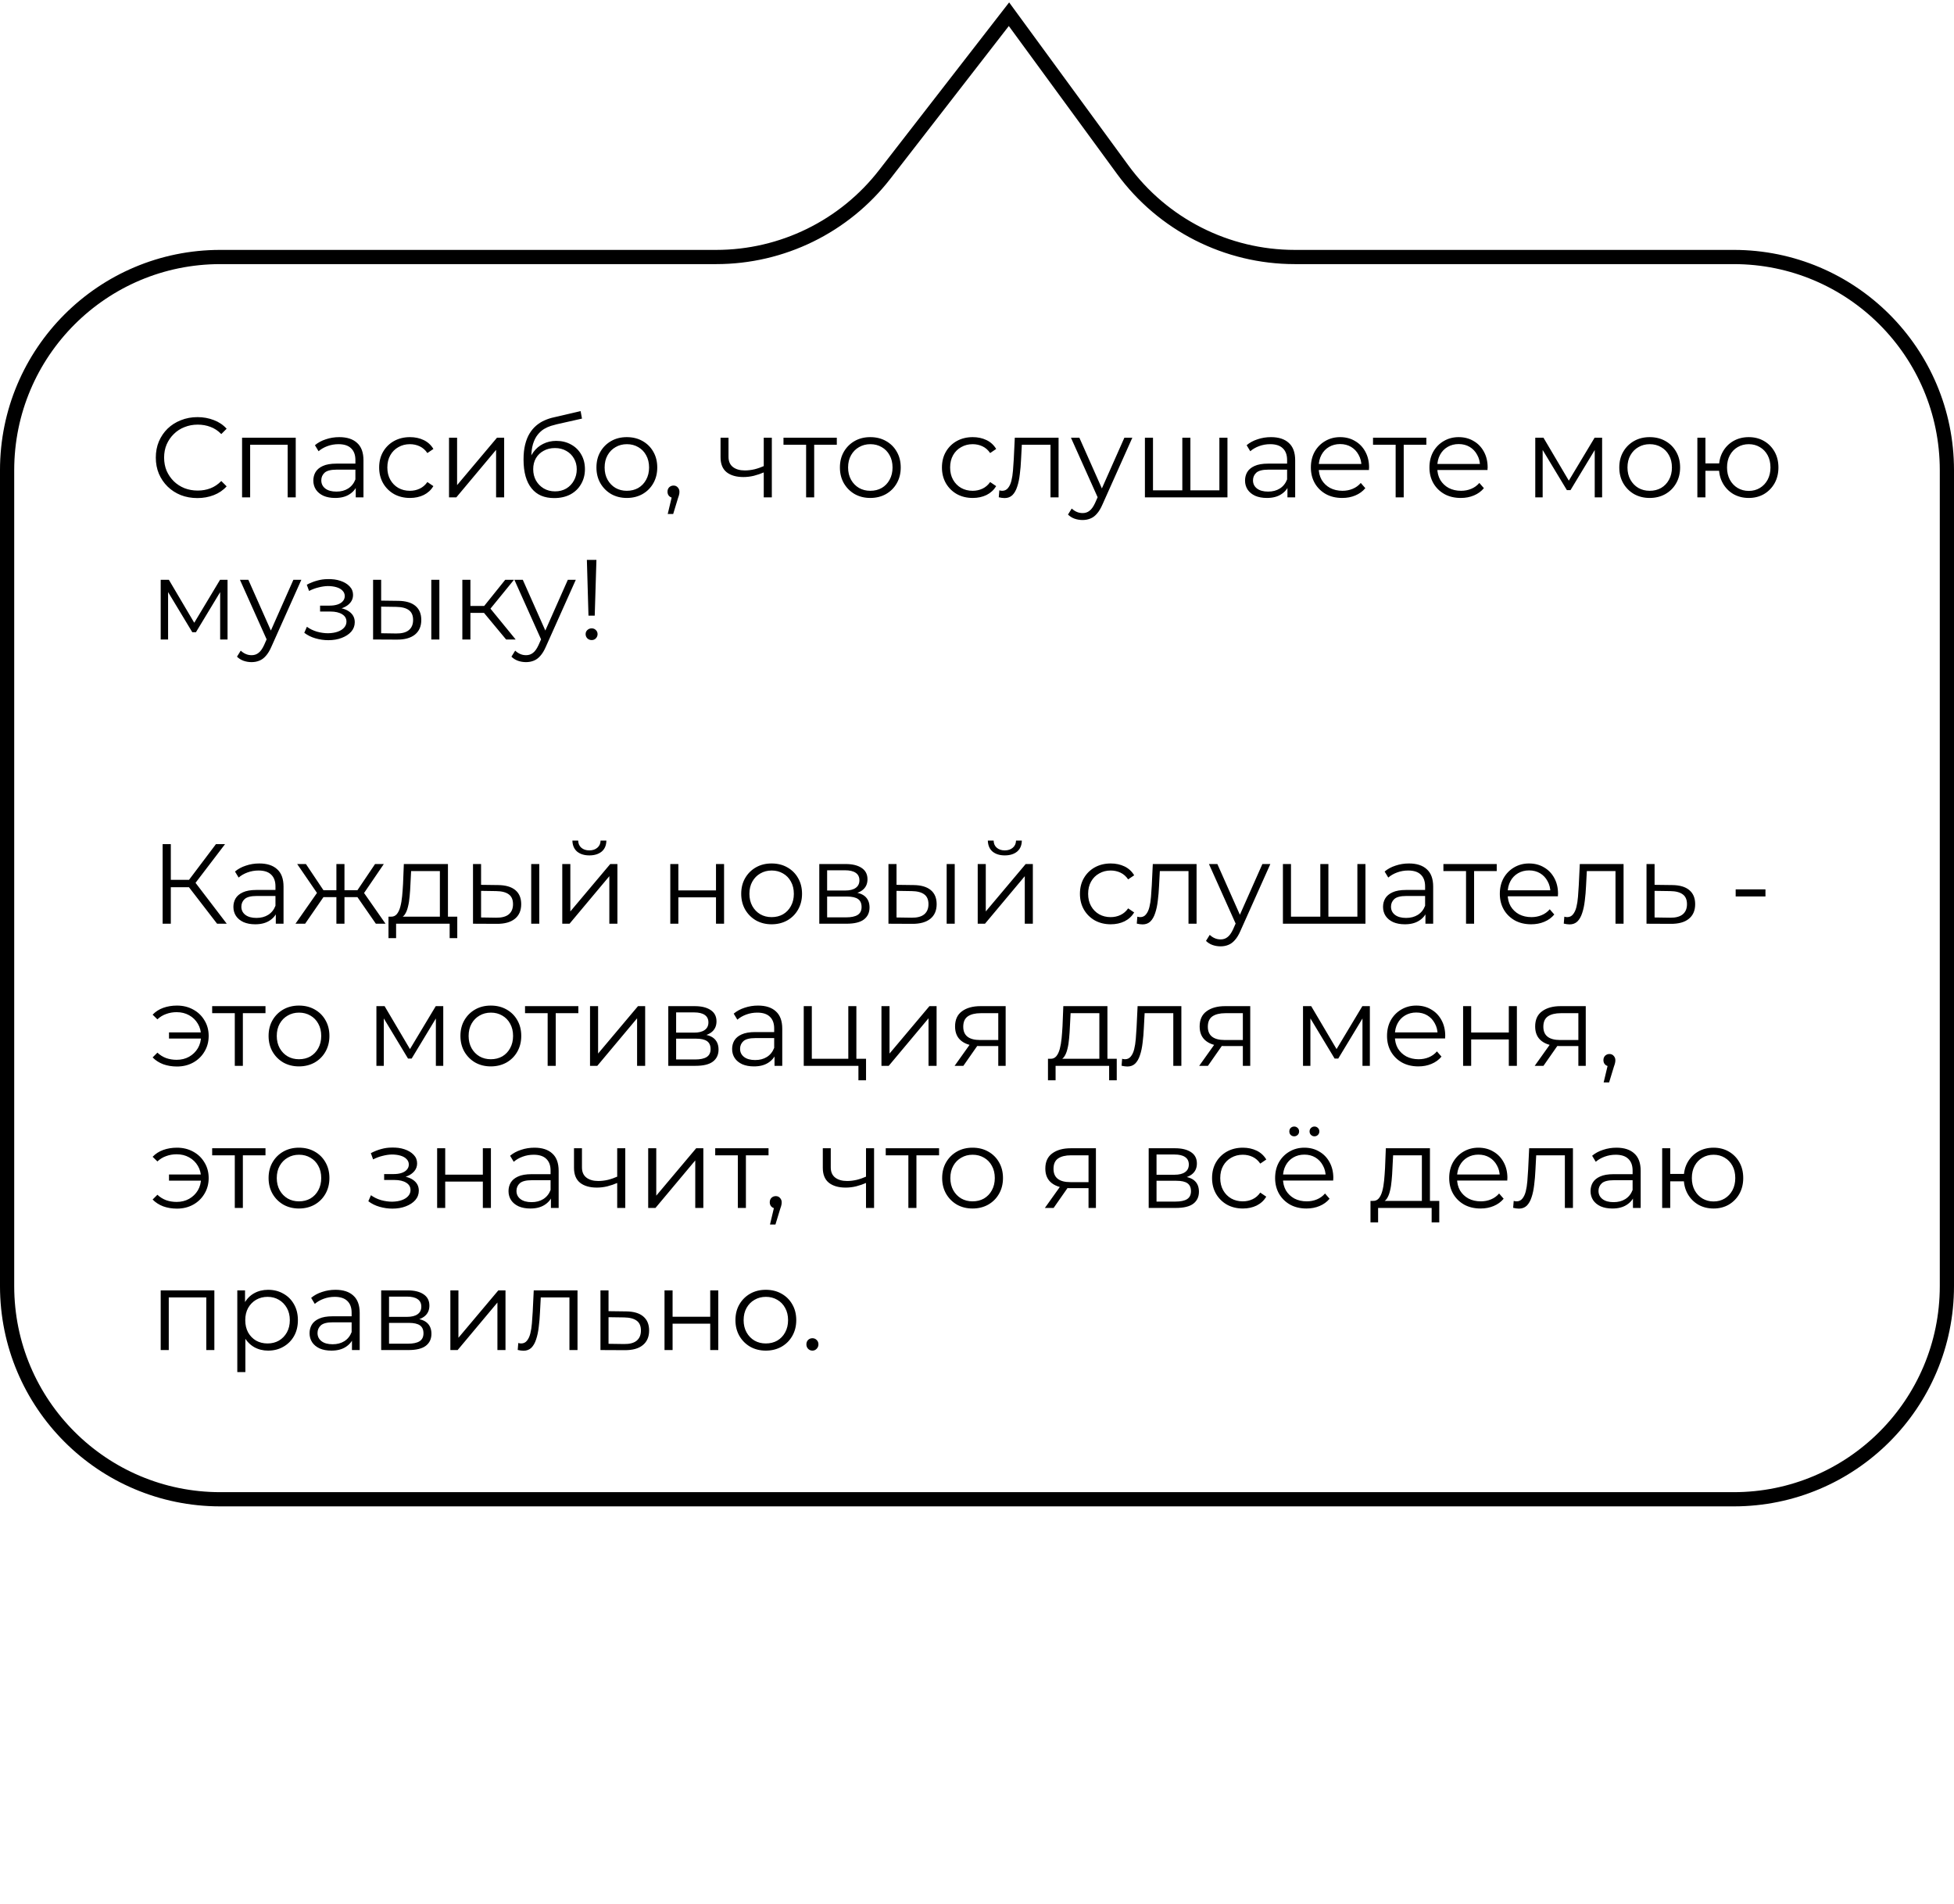 <svg xmlns="http://www.w3.org/2000/svg" width="275" height="268" viewBox="0 0 275 268" fill="none"><path d="M27.784 70.096C26.941 70.096 26.163 69.957 25.448 69.68C24.733 69.392 24.115 68.992 23.592 68.48C23.069 67.968 22.659 67.365 22.36 66.672C22.072 65.979 21.928 65.221 21.928 64.4C21.928 63.579 22.072 62.821 22.36 62.128C22.659 61.435 23.069 60.832 23.592 60.32C24.125 59.808 24.749 59.413 25.464 59.136C26.179 58.848 26.957 58.704 27.8 58.704C28.611 58.704 29.373 58.843 30.088 59.12C30.803 59.387 31.405 59.792 31.896 60.336L31.144 61.088C30.685 60.619 30.179 60.283 29.624 60.08C29.069 59.867 28.472 59.76 27.832 59.76C27.16 59.76 26.536 59.877 25.96 60.112C25.384 60.336 24.883 60.661 24.456 61.088C24.029 61.504 23.693 61.995 23.448 62.56C23.213 63.115 23.096 63.728 23.096 64.4C23.096 65.072 23.213 65.691 23.448 66.256C23.693 66.811 24.029 67.301 24.456 67.728C24.883 68.144 25.384 68.469 25.96 68.704C26.536 68.928 27.16 69.04 27.832 69.04C28.472 69.04 29.069 68.933 29.624 68.72C30.179 68.507 30.685 68.165 31.144 67.696L31.896 68.448C31.405 68.992 30.803 69.403 30.088 69.68C29.373 69.957 28.605 70.096 27.784 70.096ZM34.069 70V61.6H41.621V70H40.485V62.288L40.773 62.592H34.917L35.205 62.288V70H34.069ZM50.066 70V68.144L50.018 67.84V64.736C50.018 64.021 49.816 63.472 49.41 63.088C49.016 62.704 48.424 62.512 47.634 62.512C47.09 62.512 46.573 62.603 46.082 62.784C45.592 62.965 45.176 63.205 44.834 63.504L44.322 62.656C44.749 62.293 45.261 62.016 45.858 61.824C46.456 61.621 47.085 61.52 47.746 61.52C48.834 61.52 49.672 61.792 50.258 62.336C50.856 62.869 51.154 63.685 51.154 64.784V70H50.066ZM47.17 70.08C46.541 70.08 45.992 69.979 45.522 69.776C45.064 69.563 44.712 69.275 44.466 68.912C44.221 68.539 44.098 68.112 44.098 67.632C44.098 67.195 44.2 66.8 44.402 66.448C44.616 66.085 44.957 65.797 45.426 65.584C45.906 65.36 46.546 65.248 47.346 65.248H50.242V66.096H47.378C46.568 66.096 46.002 66.24 45.682 66.528C45.373 66.816 45.218 67.173 45.218 67.6C45.218 68.08 45.405 68.464 45.778 68.752C46.152 69.04 46.674 69.184 47.346 69.184C47.986 69.184 48.536 69.04 48.994 68.752C49.464 68.453 49.805 68.027 50.018 67.472L50.274 68.256C50.061 68.811 49.688 69.253 49.154 69.584C48.632 69.915 47.97 70.08 47.17 70.08ZM57.699 70.08C56.867 70.08 56.12 69.899 55.459 69.536C54.808 69.163 54.296 68.656 53.922 68.016C53.549 67.365 53.362 66.624 53.362 65.792C53.362 64.949 53.549 64.208 53.922 63.568C54.296 62.928 54.808 62.427 55.459 62.064C56.12 61.701 56.867 61.52 57.699 61.52C58.413 61.52 59.059 61.659 59.635 61.936C60.211 62.213 60.664 62.629 60.995 63.184L60.147 63.76C59.858 63.333 59.501 63.019 59.075 62.816C58.648 62.613 58.184 62.512 57.682 62.512C57.085 62.512 56.547 62.651 56.066 62.928C55.587 63.195 55.208 63.573 54.931 64.064C54.653 64.555 54.514 65.131 54.514 65.792C54.514 66.453 54.653 67.029 54.931 67.52C55.208 68.011 55.587 68.395 56.066 68.672C56.547 68.939 57.085 69.072 57.682 69.072C58.184 69.072 58.648 68.971 59.075 68.768C59.501 68.565 59.858 68.256 60.147 67.84L60.995 68.416C60.664 68.96 60.211 69.376 59.635 69.664C59.059 69.941 58.413 70.08 57.699 70.08ZM63.194 70V61.6H64.33V68.272L69.946 61.6H70.954V70H69.818V63.312L64.218 70H63.194ZM77.986 70.096C77.303 70.096 76.695 69.984 76.162 69.76C75.639 69.536 75.191 69.195 74.818 68.736C74.444 68.277 74.162 67.712 73.97 67.04C73.778 66.357 73.682 65.568 73.682 64.672C73.682 63.872 73.756 63.173 73.906 62.576C74.055 61.968 74.263 61.445 74.53 61.008C74.796 60.571 75.106 60.203 75.458 59.904C75.82 59.595 76.21 59.349 76.626 59.168C77.052 58.976 77.49 58.832 77.938 58.736L81.714 57.856L81.906 58.912L78.354 59.712C78.13 59.765 77.858 59.84 77.538 59.936C77.228 60.032 76.908 60.176 76.578 60.368C76.258 60.56 75.959 60.827 75.682 61.168C75.404 61.509 75.18 61.952 75.01 62.496C74.85 63.029 74.77 63.696 74.77 64.496C74.77 64.667 74.775 64.805 74.786 64.912C74.796 65.008 74.807 65.115 74.818 65.232C74.839 65.339 74.855 65.499 74.866 65.712L74.37 65.296C74.487 64.645 74.727 64.08 75.09 63.6C75.452 63.109 75.906 62.731 76.45 62.464C77.004 62.187 77.618 62.048 78.29 62.048C79.068 62.048 79.762 62.219 80.37 62.56C80.978 62.891 81.452 63.355 81.794 63.952C82.146 64.549 82.322 65.243 82.322 66.032C82.322 66.811 82.14 67.509 81.778 68.128C81.426 68.747 80.924 69.232 80.274 69.584C79.623 69.925 78.86 70.096 77.986 70.096ZM78.114 69.152C78.711 69.152 79.239 69.019 79.698 68.752C80.156 68.475 80.514 68.101 80.77 67.632C81.036 67.163 81.17 66.635 81.17 66.048C81.17 65.472 81.036 64.96 80.77 64.512C80.514 64.064 80.156 63.712 79.698 63.456C79.239 63.189 78.706 63.056 78.098 63.056C77.5 63.056 76.972 63.184 76.514 63.44C76.055 63.685 75.692 64.032 75.426 64.48C75.17 64.928 75.042 65.445 75.042 66.032C75.042 66.619 75.17 67.147 75.426 67.616C75.692 68.085 76.055 68.459 76.514 68.736C76.983 69.013 77.516 69.152 78.114 69.152ZM88.213 70.08C87.402 70.08 86.671 69.899 86.021 69.536C85.381 69.163 84.874 68.656 84.501 68.016C84.127 67.365 83.941 66.624 83.941 65.792C83.941 64.949 84.127 64.208 84.501 63.568C84.874 62.928 85.381 62.427 86.021 62.064C86.661 61.701 87.391 61.52 88.213 61.52C89.045 61.52 89.781 61.701 90.421 62.064C91.071 62.427 91.578 62.928 91.941 63.568C92.314 64.208 92.501 64.949 92.501 65.792C92.501 66.624 92.314 67.365 91.941 68.016C91.578 68.656 91.071 69.163 90.421 69.536C89.77 69.899 89.034 70.08 88.213 70.08ZM88.213 69.072C88.821 69.072 89.359 68.939 89.829 68.672C90.298 68.395 90.666 68.011 90.933 67.52C91.21 67.019 91.349 66.443 91.349 65.792C91.349 65.131 91.21 64.555 90.933 64.064C90.666 63.573 90.298 63.195 89.829 62.928C89.359 62.651 88.826 62.512 88.229 62.512C87.631 62.512 87.098 62.651 86.629 62.928C86.159 63.195 85.786 63.573 85.509 64.064C85.231 64.555 85.093 65.131 85.093 65.792C85.093 66.443 85.231 67.019 85.509 67.52C85.786 68.011 86.159 68.395 86.629 68.672C87.098 68.939 87.626 69.072 88.213 69.072ZM93.974 72.336L94.678 69.376L94.806 70.064C94.561 70.064 94.353 69.984 94.182 69.824C94.022 69.664 93.942 69.456 93.942 69.2C93.942 68.944 94.022 68.736 94.182 68.576C94.353 68.416 94.555 68.336 94.79 68.336C95.035 68.336 95.233 68.421 95.382 68.592C95.542 68.763 95.622 68.965 95.622 69.2C95.622 69.285 95.617 69.371 95.606 69.456C95.596 69.541 95.574 69.637 95.542 69.744C95.51 69.851 95.468 69.979 95.414 70.128L94.742 72.336H93.974ZM107.584 66.448C107.094 66.661 106.598 66.832 106.096 66.96C105.606 67.077 105.115 67.136 104.624 67.136C103.632 67.136 102.848 66.912 102.272 66.464C101.696 66.005 101.408 65.301 101.408 64.352V61.6H102.528V64.288C102.528 64.928 102.736 65.408 103.152 65.728C103.568 66.048 104.128 66.208 104.832 66.208C105.259 66.208 105.707 66.155 106.176 66.048C106.646 65.931 107.12 65.765 107.6 65.552L107.584 66.448ZM107.488 70V61.6H108.624V70H107.488ZM113.45 70V62.288L113.738 62.592H110.266V61.6H117.77V62.592H114.298L114.586 62.288V70H113.45ZM122.478 70.08C121.668 70.08 120.937 69.899 120.286 69.536C119.646 69.163 119.14 68.656 118.766 68.016C118.393 67.365 118.206 66.624 118.206 65.792C118.206 64.949 118.393 64.208 118.766 63.568C119.14 62.928 119.646 62.427 120.286 62.064C120.926 61.701 121.657 61.52 122.478 61.52C123.31 61.52 124.046 61.701 124.686 62.064C125.337 62.427 125.844 62.928 126.206 63.568C126.58 64.208 126.766 64.949 126.766 65.792C126.766 66.624 126.58 67.365 126.206 68.016C125.844 68.656 125.337 69.163 124.686 69.536C124.036 69.899 123.3 70.08 122.478 70.08ZM122.478 69.072C123.086 69.072 123.625 68.939 124.094 68.672C124.564 68.395 124.932 68.011 125.198 67.52C125.476 67.019 125.614 66.443 125.614 65.792C125.614 65.131 125.476 64.555 125.198 64.064C124.932 63.573 124.564 63.195 124.094 62.928C123.625 62.651 123.092 62.512 122.494 62.512C121.897 62.512 121.364 62.651 120.894 62.928C120.425 63.195 120.052 63.573 119.774 64.064C119.497 64.555 119.358 65.131 119.358 65.792C119.358 66.443 119.497 67.019 119.774 67.52C120.052 68.011 120.425 68.395 120.894 68.672C121.364 68.939 121.892 69.072 122.478 69.072ZM136.902 70.08C136.07 70.08 135.323 69.899 134.662 69.536C134.011 69.163 133.499 68.656 133.126 68.016C132.752 67.365 132.566 66.624 132.566 65.792C132.566 64.949 132.752 64.208 133.126 63.568C133.499 62.928 134.011 62.427 134.662 62.064C135.323 61.701 136.07 61.52 136.902 61.52C137.616 61.52 138.262 61.659 138.838 61.936C139.414 62.213 139.867 62.629 140.198 63.184L139.35 63.76C139.062 63.333 138.704 63.019 138.278 62.816C137.851 62.613 137.387 62.512 136.886 62.512C136.288 62.512 135.75 62.651 135.27 62.928C134.79 63.195 134.411 63.573 134.134 64.064C133.856 64.555 133.718 65.131 133.718 65.792C133.718 66.453 133.856 67.029 134.134 67.52C134.411 68.011 134.79 68.395 135.27 68.672C135.75 68.939 136.288 69.072 136.886 69.072C137.387 69.072 137.851 68.971 138.278 68.768C138.704 68.565 139.062 68.256 139.35 67.84L140.198 68.416C139.867 68.96 139.414 69.376 138.838 69.664C138.262 69.941 137.616 70.08 136.902 70.08ZM140.564 69.984L140.644 69.008C140.719 69.019 140.788 69.035 140.852 69.056C140.927 69.067 140.991 69.072 141.044 69.072C141.386 69.072 141.658 68.944 141.86 68.688C142.074 68.432 142.234 68.091 142.34 67.664C142.447 67.237 142.522 66.757 142.564 66.224C142.607 65.68 142.644 65.136 142.676 64.592L142.82 61.6H148.98V70H147.844V62.256L148.132 62.592H143.556L143.828 62.24L143.7 64.672C143.668 65.397 143.61 66.091 143.524 66.752C143.45 67.413 143.327 67.995 143.156 68.496C142.996 68.997 142.772 69.392 142.484 69.68C142.196 69.957 141.828 70.096 141.38 70.096C141.252 70.096 141.119 70.085 140.98 70.064C140.852 70.043 140.714 70.016 140.564 69.984ZM152.354 73.184C151.959 73.184 151.58 73.12 151.218 72.992C150.866 72.864 150.562 72.672 150.306 72.416L150.834 71.568C151.047 71.771 151.276 71.925 151.522 72.032C151.778 72.149 152.06 72.208 152.37 72.208C152.743 72.208 153.063 72.101 153.33 71.888C153.607 71.685 153.868 71.323 154.114 70.8L154.658 69.568L154.786 69.392L158.242 61.6H159.362L155.154 71.008C154.919 71.552 154.658 71.984 154.37 72.304C154.092 72.624 153.788 72.848 153.458 72.976C153.127 73.115 152.759 73.184 152.354 73.184ZM154.594 70.24L150.722 61.6H151.906L155.33 69.312L154.594 70.24ZM166.652 69.008L166.396 69.312V61.6H167.532V69.312L167.228 69.008H171.916L171.612 69.312V61.6H172.748V70H161.132V61.6H162.268V69.312L161.98 69.008H166.652ZM181.191 70V68.144L181.143 67.84V64.736C181.143 64.021 180.941 63.472 180.535 63.088C180.141 62.704 179.549 62.512 178.759 62.512C178.215 62.512 177.698 62.603 177.207 62.784C176.717 62.965 176.301 63.205 175.959 63.504L175.447 62.656C175.874 62.293 176.386 62.016 176.983 61.824C177.581 61.621 178.21 61.52 178.871 61.52C179.959 61.52 180.797 61.792 181.383 62.336C181.981 62.869 182.279 63.685 182.279 64.784V70H181.191ZM178.295 70.08C177.666 70.08 177.117 69.979 176.647 69.776C176.189 69.563 175.837 69.275 175.591 68.912C175.346 68.539 175.223 68.112 175.223 67.632C175.223 67.195 175.325 66.8 175.527 66.448C175.741 66.085 176.082 65.797 176.551 65.584C177.031 65.36 177.671 65.248 178.471 65.248H181.367V66.096H178.503C177.693 66.096 177.127 66.24 176.807 66.528C176.498 66.816 176.343 67.173 176.343 67.6C176.343 68.08 176.53 68.464 176.903 68.752C177.277 69.04 177.799 69.184 178.471 69.184C179.111 69.184 179.661 69.04 180.119 68.752C180.589 68.453 180.93 68.027 181.143 67.472L181.399 68.256C181.186 68.811 180.813 69.253 180.279 69.584C179.757 69.915 179.095 70.08 178.295 70.08ZM188.904 70.08C188.029 70.08 187.261 69.899 186.6 69.536C185.938 69.163 185.421 68.656 185.048 68.016C184.674 67.365 184.488 66.624 184.488 65.792C184.488 64.96 184.664 64.224 185.016 63.584C185.378 62.944 185.869 62.443 186.488 62.08C187.117 61.707 187.821 61.52 188.6 61.52C189.389 61.52 190.088 61.701 190.696 62.064C191.314 62.416 191.8 62.917 192.152 63.568C192.504 64.208 192.68 64.949 192.68 65.792C192.68 65.845 192.674 65.904 192.664 65.968C192.664 66.021 192.664 66.08 192.664 66.144H185.352V65.296H192.056L191.608 65.632C191.608 65.024 191.474 64.485 191.208 64.016C190.952 63.536 190.6 63.163 190.152 62.896C189.704 62.629 189.186 62.496 188.6 62.496C188.024 62.496 187.506 62.629 187.048 62.896C186.589 63.163 186.232 63.536 185.976 64.016C185.72 64.496 185.592 65.045 185.592 65.664V65.84C185.592 66.48 185.73 67.045 186.008 67.536C186.296 68.016 186.69 68.395 187.192 68.672C187.704 68.939 188.285 69.072 188.936 69.072C189.448 69.072 189.922 68.981 190.36 68.8C190.808 68.619 191.192 68.341 191.512 67.968L192.152 68.704C191.778 69.152 191.309 69.493 190.744 69.728C190.189 69.963 189.576 70.08 188.904 70.08ZM196.419 70V62.288L196.707 62.592H193.235V61.6H200.739V62.592H197.267L197.555 62.288V70H196.419ZM205.591 70.08C204.716 70.08 203.948 69.899 203.287 69.536C202.626 69.163 202.108 68.656 201.735 68.016C201.362 67.365 201.175 66.624 201.175 65.792C201.175 64.96 201.351 64.224 201.703 63.584C202.066 62.944 202.556 62.443 203.175 62.08C203.804 61.707 204.508 61.52 205.287 61.52C206.076 61.52 206.775 61.701 207.383 62.064C208.002 62.416 208.487 62.917 208.839 63.568C209.191 64.208 209.367 64.949 209.367 65.792C209.367 65.845 209.362 65.904 209.351 65.968C209.351 66.021 209.351 66.08 209.351 66.144H202.039V65.296H208.743L208.295 65.632C208.295 65.024 208.162 64.485 207.895 64.016C207.639 63.536 207.287 63.163 206.839 62.896C206.391 62.629 205.874 62.496 205.287 62.496C204.711 62.496 204.194 62.629 203.735 62.896C203.276 63.163 202.919 63.536 202.663 64.016C202.407 64.496 202.279 65.045 202.279 65.664V65.84C202.279 66.48 202.418 67.045 202.695 67.536C202.983 68.016 203.378 68.395 203.879 68.672C204.391 68.939 204.972 69.072 205.623 69.072C206.135 69.072 206.61 68.981 207.047 68.8C207.495 68.619 207.879 68.341 208.199 67.968L208.839 68.704C208.466 69.152 207.996 69.493 207.431 69.728C206.876 69.963 206.263 70.08 205.591 70.08ZM216.069 70V61.6H217.221L221.029 68.048H220.549L224.421 61.6H225.477V70H224.437V62.896L224.645 62.992L221.029 68.976H220.517L216.869 62.928L217.109 62.88V70H216.069ZM232.166 70.08C231.355 70.08 230.624 69.899 229.974 69.536C229.334 69.163 228.827 68.656 228.454 68.016C228.08 67.365 227.894 66.624 227.894 65.792C227.894 64.949 228.08 64.208 228.454 63.568C228.827 62.928 229.334 62.427 229.974 62.064C230.614 61.701 231.344 61.52 232.166 61.52C232.998 61.52 233.734 61.701 234.374 62.064C235.024 62.427 235.531 62.928 235.894 63.568C236.267 64.208 236.454 64.949 236.454 65.792C236.454 66.624 236.267 67.365 235.894 68.016C235.531 68.656 235.024 69.163 234.374 69.536C233.723 69.899 232.987 70.08 232.166 70.08ZM232.166 69.072C232.774 69.072 233.312 68.939 233.782 68.672C234.251 68.395 234.619 68.011 234.886 67.52C235.163 67.019 235.302 66.443 235.302 65.792C235.302 65.131 235.163 64.555 234.886 64.064C234.619 63.573 234.251 63.195 233.782 62.928C233.312 62.651 232.779 62.512 232.182 62.512C231.584 62.512 231.051 62.651 230.582 62.928C230.112 63.195 229.739 63.573 229.462 64.064C229.184 64.555 229.046 65.131 229.046 65.792C229.046 66.443 229.184 67.019 229.462 67.52C229.739 68.011 230.112 68.395 230.582 68.672C231.051 68.939 231.579 69.072 232.166 69.072ZM238.882 70V61.6H240.018V65.216H242.578V66.256H240.018V70H238.882ZM246.114 70.08C245.314 70.08 244.594 69.899 243.954 69.536C243.324 69.163 242.828 68.656 242.466 68.016C242.103 67.365 241.922 66.624 241.922 65.792C241.922 64.949 242.103 64.208 242.466 63.568C242.828 62.928 243.324 62.427 243.954 62.064C244.594 61.701 245.314 61.52 246.114 61.52C246.914 61.52 247.628 61.701 248.258 62.064C248.887 62.427 249.383 62.928 249.746 63.568C250.108 64.208 250.29 64.949 250.29 65.792C250.29 66.624 250.108 67.365 249.746 68.016C249.383 68.656 248.887 69.163 248.258 69.536C247.628 69.899 246.914 70.08 246.114 70.08ZM246.114 69.088C246.7 69.088 247.223 68.949 247.682 68.672C248.14 68.395 248.503 68.011 248.77 67.52C249.036 67.019 249.17 66.443 249.17 65.792C249.17 65.131 249.036 64.555 248.77 64.064C248.503 63.573 248.14 63.195 247.682 62.928C247.223 62.651 246.7 62.512 246.114 62.512C245.538 62.512 245.015 62.651 244.546 62.928C244.087 63.195 243.724 63.573 243.458 64.064C243.191 64.555 243.058 65.131 243.058 65.792C243.058 66.443 243.191 67.019 243.458 67.52C243.724 68.011 244.087 68.395 244.546 68.672C245.015 68.949 245.538 69.088 246.114 69.088ZM22.616 90V81.6H23.768L27.576 88.048H27.096L30.968 81.6H32.024V90H30.984V82.896L31.192 82.992L27.576 88.976H27.064L23.416 82.928L23.656 82.88V90H22.616ZM35.401 93.184C35.006 93.184 34.627 93.12 34.265 92.992C33.913 92.864 33.609 92.672 33.353 92.416L33.881 91.568C34.094 91.771 34.323 91.925 34.569 92.032C34.825 92.149 35.107 92.208 35.417 92.208C35.79 92.208 36.11 92.101 36.377 91.888C36.654 91.685 36.915 91.323 37.161 90.8L37.705 89.568L37.833 89.392L41.289 81.6H42.409L38.201 91.008C37.966 91.552 37.705 91.984 37.417 92.304C37.139 92.624 36.835 92.848 36.505 92.976C36.174 93.115 35.806 93.184 35.401 93.184ZM37.641 90.24L33.769 81.6H34.953L38.377 89.312L37.641 90.24ZM46.216 90.096C45.608 90.096 45.005 90.011 44.408 89.84C43.81 89.669 43.282 89.408 42.824 89.056L43.192 88.208C43.597 88.507 44.066 88.736 44.6 88.896C45.133 89.045 45.661 89.12 46.184 89.12C46.706 89.109 47.16 89.035 47.544 88.896C47.928 88.757 48.226 88.565 48.44 88.32C48.653 88.075 48.76 87.797 48.76 87.488C48.76 87.04 48.557 86.693 48.152 86.448C47.746 86.192 47.192 86.064 46.488 86.064H45.048V85.232H46.408C46.824 85.232 47.192 85.179 47.512 85.072C47.832 84.965 48.077 84.811 48.248 84.608C48.429 84.405 48.52 84.165 48.52 83.888C48.52 83.589 48.413 83.333 48.2 83.12C47.997 82.907 47.714 82.747 47.352 82.64C46.989 82.533 46.578 82.48 46.12 82.48C45.704 82.491 45.272 82.555 44.824 82.672C44.376 82.779 43.933 82.944 43.496 83.168L43.176 82.288C43.666 82.032 44.152 81.84 44.632 81.712C45.122 81.573 45.613 81.504 46.104 81.504C46.776 81.483 47.378 81.563 47.912 81.744C48.456 81.925 48.888 82.187 49.208 82.528C49.528 82.859 49.688 83.259 49.688 83.728C49.688 84.144 49.56 84.507 49.304 84.816C49.048 85.125 48.706 85.365 48.28 85.536C47.853 85.707 47.368 85.792 46.824 85.792L46.872 85.488C47.832 85.488 48.578 85.675 49.112 86.048C49.656 86.421 49.928 86.928 49.928 87.568C49.928 88.069 49.762 88.512 49.432 88.896C49.101 89.269 48.653 89.563 48.088 89.776C47.533 89.989 46.909 90.096 46.216 90.096ZM60.699 90V81.6H61.835V90H60.699ZM56.043 84.56C57.099 84.571 57.904 84.805 58.459 85.264C59.013 85.723 59.291 86.384 59.291 87.248C59.291 88.144 58.992 88.832 58.395 89.312C57.797 89.792 56.944 90.027 55.835 90.016L52.507 90V81.6H53.643V84.528L56.043 84.56ZM55.755 89.152C56.544 89.163 57.136 89.008 57.531 88.688C57.936 88.357 58.139 87.877 58.139 87.248C58.139 86.619 57.941 86.16 57.547 85.872C57.152 85.573 56.555 85.419 55.755 85.408L53.643 85.376V89.12L55.755 89.152ZM71.229 90L67.773 85.84L68.717 85.28L72.573 90H71.229ZM65.069 90V81.6H66.205V90H65.069ZM65.853 86.256V85.28H68.557V86.256H65.853ZM68.813 85.92L67.757 85.76L71.101 81.6H72.333L68.813 85.92ZM74.026 93.184C73.631 93.184 73.252 93.12 72.89 92.992C72.538 92.864 72.234 92.672 71.978 92.416L72.506 91.568C72.719 91.771 72.948 91.925 73.194 92.032C73.45 92.149 73.732 92.208 74.042 92.208C74.415 92.208 74.735 92.101 75.002 91.888C75.279 91.685 75.54 91.323 75.786 90.8L76.33 89.568L76.458 89.392L79.914 81.6H81.034L76.826 91.008C76.591 91.552 76.33 91.984 76.042 92.304C75.764 92.624 75.46 92.848 75.13 92.976C74.799 93.115 74.431 93.184 74.026 93.184ZM76.266 90.24L72.394 81.6H73.578L77.002 89.312L76.266 90.24ZM82.82 86.64L82.596 78.8H83.939L83.7 86.64H82.82ZM83.267 90.08C83.033 90.08 82.83 90 82.659 89.84C82.499 89.669 82.419 89.472 82.419 89.248C82.419 89.013 82.499 88.821 82.659 88.672C82.83 88.512 83.033 88.432 83.267 88.432C83.513 88.432 83.71 88.512 83.859 88.672C84.019 88.821 84.1 89.013 84.1 89.248C84.1 89.472 84.019 89.669 83.859 89.84C83.71 90 83.513 90.08 83.267 90.08ZM30.552 130L26.248 124.416L27.208 123.84L31.912 130H30.552ZM22.888 130V118.8H24.04V130H22.888ZM23.688 124.864V123.824H27.192V124.864H23.688ZM27.304 124.528L26.216 124.336L30.392 118.8H31.672L27.304 124.528ZM38.816 130V128.144L38.768 127.84V124.736C38.768 124.021 38.566 123.472 38.16 123.088C37.766 122.704 37.174 122.512 36.384 122.512C35.84 122.512 35.323 122.603 34.832 122.784C34.342 122.965 33.926 123.205 33.584 123.504L33.072 122.656C33.499 122.293 34.011 122.016 34.608 121.824C35.206 121.621 35.835 121.52 36.496 121.52C37.584 121.52 38.422 121.792 39.008 122.336C39.606 122.869 39.904 123.685 39.904 124.784V130H38.816ZM35.92 130.08C35.291 130.08 34.742 129.979 34.272 129.776C33.814 129.563 33.462 129.275 33.216 128.912C32.971 128.539 32.848 128.112 32.848 127.632C32.848 127.195 32.95 126.8 33.152 126.448C33.366 126.085 33.707 125.797 34.176 125.584C34.656 125.36 35.296 125.248 36.096 125.248H38.992V126.096H36.128C35.318 126.096 34.752 126.24 34.432 126.528C34.123 126.816 33.968 127.173 33.968 127.6C33.968 128.08 34.155 128.464 34.528 128.752C34.902 129.04 35.424 129.184 36.096 129.184C36.736 129.184 37.286 129.04 37.744 128.752C38.214 128.453 38.555 128.027 38.768 127.472L39.024 128.256C38.811 128.811 38.438 129.253 37.904 129.584C37.382 129.915 36.72 130.08 35.92 130.08ZM52.897 130L50.017 125.84L50.961 125.28L54.257 130H52.897ZM48.129 126.256V125.28H50.785V126.256H48.129ZM51.072 125.92L49.984 125.76L52.785 121.6H54.017L51.072 125.92ZM42.944 130H41.584L44.88 125.28L45.809 125.84L42.944 130ZM48.48 130H47.344V121.6H48.48V130ZM47.697 126.256H45.056V125.28H47.697V126.256ZM44.785 125.92L41.825 121.6H43.056L45.84 125.76L44.785 125.92ZM61.907 129.456V122.592H57.859L57.763 124.464C57.742 125.029 57.705 125.584 57.651 126.128C57.609 126.672 57.529 127.173 57.411 127.632C57.305 128.08 57.15 128.448 56.947 128.736C56.745 129.013 56.483 129.173 56.163 129.216L55.027 129.008C55.358 129.019 55.63 128.901 55.843 128.656C56.057 128.4 56.222 128.053 56.339 127.616C56.457 127.179 56.542 126.683 56.595 126.128C56.649 125.563 56.691 124.987 56.723 124.4L56.835 121.6H63.043V129.456H61.907ZM54.675 132.032V129.008H64.355V132.032H63.283V130H55.747V132.032H54.675ZM74.761 130V121.6H75.897V130H74.761ZM70.105 124.56C71.161 124.571 71.966 124.805 72.521 125.264C73.076 125.723 73.353 126.384 73.353 127.248C73.353 128.144 73.055 128.832 72.457 129.312C71.86 129.792 71.007 130.027 69.897 130.016L66.569 130V121.6H67.705V124.528L70.105 124.56ZM69.817 129.152C70.606 129.163 71.198 129.008 71.593 128.688C71.999 128.357 72.201 127.877 72.201 127.248C72.201 126.619 72.004 126.16 71.609 125.872C71.215 125.573 70.617 125.419 69.817 125.408L67.705 125.376V129.12L69.817 129.152ZM79.132 130V121.6H80.268V128.272L85.884 121.6H86.892V130H85.756V123.312L80.156 130H79.132ZM82.94 120.384C82.236 120.384 81.665 120.208 81.228 119.856C80.801 119.493 80.577 118.976 80.556 118.304H81.372C81.382 118.731 81.532 119.067 81.82 119.312C82.108 119.557 82.481 119.68 82.94 119.68C83.398 119.68 83.772 119.557 84.06 119.312C84.358 119.067 84.513 118.731 84.524 118.304H85.34C85.329 118.976 85.105 119.493 84.668 119.856C84.23 120.208 83.654 120.384 82.94 120.384ZM94.335 130V121.6H95.471V125.312H100.767V121.6H101.903V130H100.767V126.288H95.471V130H94.335ZM108.588 130.08C107.777 130.08 107.046 129.899 106.396 129.536C105.756 129.163 105.249 128.656 104.876 128.016C104.502 127.365 104.316 126.624 104.316 125.792C104.316 124.949 104.502 124.208 104.876 123.568C105.249 122.928 105.756 122.427 106.396 122.064C107.036 121.701 107.766 121.52 108.588 121.52C109.42 121.52 110.156 121.701 110.796 122.064C111.446 122.427 111.953 122.928 112.316 123.568C112.689 124.208 112.876 124.949 112.876 125.792C112.876 126.624 112.689 127.365 112.316 128.016C111.953 128.656 111.446 129.163 110.796 129.536C110.145 129.899 109.409 130.08 108.588 130.08ZM108.588 129.072C109.196 129.072 109.734 128.939 110.204 128.672C110.673 128.395 111.041 128.011 111.308 127.52C111.585 127.019 111.724 126.443 111.724 125.792C111.724 125.131 111.585 124.555 111.308 124.064C111.041 123.573 110.673 123.195 110.204 122.928C109.734 122.651 109.201 122.512 108.604 122.512C108.006 122.512 107.473 122.651 107.004 122.928C106.534 123.195 106.161 123.573 105.884 124.064C105.606 124.555 105.468 125.131 105.468 125.792C105.468 126.443 105.606 127.019 105.884 127.52C106.161 128.011 106.534 128.395 107.004 128.672C107.473 128.939 108.001 129.072 108.588 129.072ZM115.304 130V121.6H119.016C119.965 121.6 120.712 121.781 121.256 122.144C121.81 122.507 122.088 123.04 122.088 123.744C122.088 124.427 121.826 124.955 121.304 125.328C120.781 125.691 120.093 125.872 119.24 125.872L119.464 125.536C120.466 125.536 121.202 125.723 121.672 126.096C122.141 126.469 122.376 127.008 122.376 127.712C122.376 128.437 122.109 129.003 121.576 129.408C121.053 129.803 120.237 130 119.128 130H115.304ZM116.408 129.104H119.08C119.794 129.104 120.333 128.992 120.696 128.768C121.069 128.533 121.256 128.16 121.256 127.648C121.256 127.136 121.09 126.763 120.76 126.528C120.429 126.293 119.906 126.176 119.192 126.176H116.408V129.104ZM116.408 125.328H118.936C119.586 125.328 120.082 125.205 120.424 124.96C120.776 124.715 120.952 124.357 120.952 123.888C120.952 123.419 120.776 123.067 120.424 122.832C120.082 122.597 119.586 122.48 118.936 122.48H116.408V125.328ZM133.23 130V121.6H134.366V130H133.23ZM128.574 124.56C129.63 124.571 130.435 124.805 130.99 125.264C131.545 125.723 131.822 126.384 131.822 127.248C131.822 128.144 131.523 128.832 130.926 129.312C130.329 129.792 129.475 130.027 128.366 130.016L125.038 130V121.6H126.174V124.528L128.574 124.56ZM128.286 129.152C129.075 129.163 129.667 129.008 130.062 128.688C130.467 128.357 130.67 127.877 130.67 127.248C130.67 126.619 130.473 126.16 130.078 125.872C129.683 125.573 129.086 125.419 128.286 125.408L126.174 125.376V129.12L128.286 129.152ZM137.6 130V121.6H138.736V128.272L144.352 121.6H145.36V130H144.224V123.312L138.624 130H137.6ZM141.408 120.384C140.704 120.384 140.134 120.208 139.696 119.856C139.27 119.493 139.046 118.976 139.024 118.304H139.84C139.851 118.731 140 119.067 140.288 119.312C140.576 119.557 140.95 119.68 141.408 119.68C141.867 119.68 142.24 119.557 142.528 119.312C142.827 119.067 142.982 118.731 142.992 118.304H143.808C143.798 118.976 143.574 119.493 143.136 119.856C142.699 120.208 142.123 120.384 141.408 120.384ZM156.324 130.08C155.492 130.08 154.745 129.899 154.084 129.536C153.433 129.163 152.921 128.656 152.548 128.016C152.174 127.365 151.988 126.624 151.988 125.792C151.988 124.949 152.174 124.208 152.548 123.568C152.921 122.928 153.433 122.427 154.084 122.064C154.745 121.701 155.492 121.52 156.324 121.52C157.038 121.52 157.684 121.659 158.26 121.936C158.836 122.213 159.289 122.629 159.62 123.184L158.772 123.76C158.484 123.333 158.126 123.019 157.7 122.816C157.273 122.613 156.809 122.512 156.308 122.512C155.71 122.512 155.172 122.651 154.692 122.928C154.212 123.195 153.833 123.573 153.556 124.064C153.278 124.555 153.14 125.131 153.14 125.792C153.14 126.453 153.278 127.029 153.556 127.52C153.833 128.011 154.212 128.395 154.692 128.672C155.172 128.939 155.71 129.072 156.308 129.072C156.809 129.072 157.273 128.971 157.7 128.768C158.126 128.565 158.484 128.256 158.772 127.84L159.62 128.416C159.289 128.96 158.836 129.376 158.26 129.664C157.684 129.941 157.038 130.08 156.324 130.08ZM159.986 129.984L160.066 129.008C160.141 129.019 160.21 129.035 160.274 129.056C160.349 129.067 160.413 129.072 160.466 129.072C160.808 129.072 161.08 128.944 161.282 128.688C161.496 128.432 161.656 128.091 161.762 127.664C161.869 127.237 161.944 126.757 161.986 126.224C162.029 125.68 162.066 125.136 162.098 124.592L162.242 121.6H168.402V130H167.266V122.256L167.554 122.592H162.978L163.25 122.24L163.122 124.672C163.09 125.397 163.032 126.091 162.946 126.752C162.872 127.413 162.749 127.995 162.578 128.496C162.418 128.997 162.194 129.392 161.906 129.68C161.618 129.957 161.25 130.096 160.802 130.096C160.674 130.096 160.541 130.085 160.402 130.064C160.274 130.043 160.136 130.016 159.986 129.984ZM171.776 133.184C171.381 133.184 171.002 133.12 170.64 132.992C170.288 132.864 169.984 132.672 169.728 132.416L170.256 131.568C170.469 131.771 170.698 131.925 170.944 132.032C171.2 132.149 171.482 132.208 171.792 132.208C172.165 132.208 172.485 132.101 172.752 131.888C173.029 131.685 173.29 131.323 173.536 130.8L174.08 129.568L174.208 129.392L177.664 121.6H178.784L174.576 131.008C174.341 131.552 174.08 131.984 173.792 132.304C173.514 132.624 173.21 132.848 172.88 132.976C172.549 133.115 172.181 133.184 171.776 133.184ZM174.016 130.24L170.144 121.6H171.328L174.752 129.312L174.016 130.24ZM186.074 129.008L185.818 129.312V121.6H186.954V129.312L186.65 129.008H191.338L191.034 129.312V121.6H192.17V130H180.554V121.6H181.69V129.312L181.402 129.008H186.074ZM200.613 130V128.144L200.565 127.84V124.736C200.565 124.021 200.363 123.472 199.957 123.088C199.563 122.704 198.971 122.512 198.181 122.512C197.637 122.512 197.12 122.603 196.629 122.784C196.139 122.965 195.723 123.205 195.381 123.504L194.869 122.656C195.296 122.293 195.808 122.016 196.405 121.824C197.003 121.621 197.632 121.52 198.293 121.52C199.381 121.52 200.219 121.792 200.805 122.336C201.403 122.869 201.701 123.685 201.701 124.784V130H200.613ZM197.717 130.08C197.088 130.08 196.539 129.979 196.069 129.776C195.611 129.563 195.259 129.275 195.013 128.912C194.768 128.539 194.645 128.112 194.645 127.632C194.645 127.195 194.747 126.8 194.949 126.448C195.163 126.085 195.504 125.797 195.973 125.584C196.453 125.36 197.093 125.248 197.893 125.248H200.789V126.096H197.925C197.115 126.096 196.549 126.24 196.229 126.528C195.92 126.816 195.765 127.173 195.765 127.6C195.765 128.08 195.952 128.464 196.325 128.752C196.699 129.04 197.221 129.184 197.893 129.184C198.533 129.184 199.083 129.04 199.541 128.752C200.011 128.453 200.352 128.027 200.565 127.472L200.821 128.256C200.608 128.811 200.235 129.253 199.701 129.584C199.179 129.915 198.517 130.08 197.717 130.08ZM206.325 130V122.288L206.613 122.592H203.141V121.6H210.645V122.592H207.173L207.461 122.288V130H206.325ZM215.497 130.08C214.623 130.08 213.855 129.899 213.193 129.536C212.532 129.163 212.015 128.656 211.641 128.016C211.268 127.365 211.081 126.624 211.081 125.792C211.081 124.96 211.257 124.224 211.609 123.584C211.972 122.944 212.463 122.443 213.081 122.08C213.711 121.707 214.415 121.52 215.193 121.52C215.983 121.52 216.681 121.701 217.289 122.064C217.908 122.416 218.393 122.917 218.745 123.568C219.097 124.208 219.273 124.949 219.273 125.792C219.273 125.845 219.268 125.904 219.257 125.968C219.257 126.021 219.257 126.08 219.257 126.144H211.945V125.296H218.649L218.201 125.632C218.201 125.024 218.068 124.485 217.801 124.016C217.545 123.536 217.193 123.163 216.745 122.896C216.297 122.629 215.78 122.496 215.193 122.496C214.617 122.496 214.1 122.629 213.641 122.896C213.183 123.163 212.825 123.536 212.569 124.016C212.313 124.496 212.185 125.045 212.185 125.664V125.84C212.185 126.48 212.324 127.045 212.601 127.536C212.889 128.016 213.284 128.395 213.785 128.672C214.297 128.939 214.879 129.072 215.529 129.072C216.041 129.072 216.516 128.981 216.953 128.8C217.401 128.619 217.785 128.341 218.105 127.968L218.745 128.704C218.372 129.152 217.903 129.493 217.337 129.728C216.783 129.963 216.169 130.08 215.497 130.08ZM220.08 129.984L220.16 129.008C220.235 129.019 220.304 129.035 220.368 129.056C220.443 129.067 220.507 129.072 220.56 129.072C220.901 129.072 221.173 128.944 221.376 128.688C221.589 128.432 221.749 128.091 221.856 127.664C221.963 127.237 222.037 126.757 222.08 126.224C222.123 125.68 222.16 125.136 222.192 124.592L222.336 121.6H228.496V130H227.36V122.256L227.648 122.592H223.072L223.344 122.24L223.216 124.672C223.184 125.397 223.125 126.091 223.04 126.752C222.965 127.413 222.843 127.995 222.672 128.496C222.512 128.997 222.288 129.392 222 129.68C221.712 129.957 221.344 130.096 220.896 130.096C220.768 130.096 220.635 130.085 220.496 130.064C220.368 130.043 220.229 130.016 220.08 129.984ZM235.341 124.56C236.397 124.571 237.197 124.805 237.741 125.264C238.296 125.723 238.573 126.384 238.573 127.248C238.573 128.144 238.275 128.832 237.677 129.312C237.091 129.792 236.237 130.027 235.117 130.016L231.725 130V121.6H232.861V124.528L235.341 124.56ZM235.053 129.152C235.832 129.163 236.419 129.008 236.813 128.688C237.219 128.357 237.421 127.877 237.421 127.248C237.421 126.619 237.224 126.16 236.829 125.872C236.435 125.573 235.843 125.419 235.053 125.408L232.861 125.376V129.12L235.053 129.152ZM244.273 126.16V125.168H248.465V126.16H244.273ZM23.784 146.16V145.296H28.664V146.16H23.784ZM24.904 141.52C25.757 141.52 26.52 141.707 27.192 142.08C27.864 142.443 28.392 142.949 28.776 143.6C29.171 144.24 29.368 144.971 29.368 145.792C29.368 146.613 29.171 147.349 28.776 148C28.392 148.651 27.864 149.163 27.192 149.536C26.52 149.909 25.757 150.096 24.904 150.096C24.211 150.096 23.565 149.989 22.968 149.776C22.381 149.552 21.885 149.232 21.48 148.816L22.152 148.144C22.515 148.485 22.925 148.741 23.384 148.912C23.843 149.072 24.333 149.152 24.856 149.152C25.517 149.152 26.104 149.008 26.616 148.72C27.139 148.421 27.549 148.021 27.848 147.52C28.147 147.008 28.296 146.432 28.296 145.792C28.296 145.152 28.147 144.581 27.848 144.08C27.549 143.568 27.139 143.168 26.616 142.88C26.104 142.592 25.517 142.448 24.856 142.448C24.333 142.448 23.843 142.533 23.384 142.704C22.925 142.864 22.515 143.115 22.152 143.456L21.48 142.8C21.885 142.373 22.381 142.053 22.968 141.84C23.565 141.627 24.211 141.52 24.904 141.52ZM33.044 150V142.288L33.332 142.592H29.86V141.6H37.364V142.592H33.892L34.18 142.288V150H33.044ZM42.072 150.08C41.261 150.08 40.531 149.899 39.88 149.536C39.24 149.163 38.733 148.656 38.36 148.016C37.987 147.365 37.8 146.624 37.8 145.792C37.8 144.949 37.987 144.208 38.36 143.568C38.733 142.928 39.24 142.427 39.88 142.064C40.52 141.701 41.251 141.52 42.072 141.52C42.904 141.52 43.64 141.701 44.28 142.064C44.931 142.427 45.437 142.928 45.8 143.568C46.173 144.208 46.36 144.949 46.36 145.792C46.36 146.624 46.173 147.365 45.8 148.016C45.437 148.656 44.931 149.163 44.28 149.536C43.629 149.899 42.893 150.08 42.072 150.08ZM42.072 149.072C42.68 149.072 43.219 148.939 43.688 148.672C44.157 148.395 44.525 148.011 44.792 147.52C45.069 147.019 45.208 146.443 45.208 145.792C45.208 145.131 45.069 144.555 44.792 144.064C44.525 143.573 44.157 143.195 43.688 142.928C43.219 142.651 42.685 142.512 42.088 142.512C41.491 142.512 40.957 142.651 40.488 142.928C40.019 143.195 39.645 143.573 39.368 144.064C39.091 144.555 38.952 145.131 38.952 145.792C38.952 146.443 39.091 147.019 39.368 147.52C39.645 148.011 40.019 148.395 40.488 148.672C40.957 148.939 41.485 149.072 42.072 149.072ZM52.975 150V141.6H54.127L57.935 148.048H57.455L61.327 141.6H62.383V150H61.343V142.896L61.551 142.992L57.935 148.976H57.423L53.775 142.928L54.015 142.88V150H52.975ZM69.072 150.08C68.261 150.08 67.531 149.899 66.88 149.536C66.24 149.163 65.733 148.656 65.36 148.016C64.987 147.365 64.8 146.624 64.8 145.792C64.8 144.949 64.987 144.208 65.36 143.568C65.733 142.928 66.24 142.427 66.88 142.064C67.52 141.701 68.251 141.52 69.072 141.52C69.904 141.52 70.64 141.701 71.28 142.064C71.931 142.427 72.437 142.928 72.8 143.568C73.173 144.208 73.36 144.949 73.36 145.792C73.36 146.624 73.173 147.365 72.8 148.016C72.437 148.656 71.931 149.163 71.28 149.536C70.629 149.899 69.893 150.08 69.072 150.08ZM69.072 149.072C69.68 149.072 70.219 148.939 70.688 148.672C71.157 148.395 71.525 148.011 71.792 147.52C72.069 147.019 72.208 146.443 72.208 145.792C72.208 145.131 72.069 144.555 71.792 144.064C71.525 143.573 71.157 143.195 70.688 142.928C70.219 142.651 69.685 142.512 69.088 142.512C68.491 142.512 67.957 142.651 67.488 142.928C67.019 143.195 66.645 143.573 66.368 144.064C66.091 144.555 65.952 145.131 65.952 145.792C65.952 146.443 66.091 147.019 66.368 147.52C66.645 148.011 67.019 148.395 67.488 148.672C67.957 148.939 68.485 149.072 69.072 149.072ZM77.075 150V142.288L77.363 142.592H73.891V141.6H81.395V142.592H77.923L78.211 142.288V150H77.075ZM83.038 150V141.6H84.174V148.272L89.79 141.6H90.798V150H89.662V143.312L84.062 150H83.038ZM94.053 150V141.6H97.766C98.715 141.6 99.462 141.781 100.006 142.144C100.56 142.507 100.838 143.04 100.838 143.744C100.838 144.427 100.576 144.955 100.054 145.328C99.531 145.691 98.843 145.872 97.99 145.872L98.213 145.536C99.216 145.536 99.952 145.723 100.422 146.096C100.891 146.469 101.126 147.008 101.126 147.712C101.126 148.437 100.859 149.003 100.326 149.408C99.803 149.803 98.987 150 97.877 150H94.053ZM95.157 149.104H97.829C98.544 149.104 99.083 148.992 99.445 148.768C99.819 148.533 100.006 148.16 100.006 147.648C100.006 147.136 99.84 146.763 99.51 146.528C99.179 146.293 98.656 146.176 97.942 146.176H95.157V149.104ZM95.157 145.328H97.686C98.336 145.328 98.832 145.205 99.174 144.96C99.525 144.715 99.701 144.357 99.701 143.888C99.701 143.419 99.525 143.067 99.174 142.832C98.832 142.597 98.336 142.48 97.686 142.48H95.157V145.328ZM109.004 150V148.144L108.956 147.84V144.736C108.956 144.021 108.753 143.472 108.348 143.088C107.953 142.704 107.361 142.512 106.572 142.512C106.028 142.512 105.511 142.603 105.02 142.784C104.529 142.965 104.113 143.205 103.772 143.504L103.26 142.656C103.687 142.293 104.199 142.016 104.796 141.824C105.393 141.621 106.023 141.52 106.684 141.52C107.772 141.52 108.609 141.792 109.196 142.336C109.793 142.869 110.092 143.685 110.092 144.784V150H109.004ZM106.108 150.08C105.479 150.08 104.929 149.979 104.46 149.776C104.001 149.563 103.649 149.275 103.404 148.912C103.159 148.539 103.036 148.112 103.036 147.632C103.036 147.195 103.137 146.8 103.34 146.448C103.553 146.085 103.895 145.797 104.364 145.584C104.844 145.36 105.484 145.248 106.284 145.248H109.18V146.096H106.316C105.505 146.096 104.94 146.24 104.62 146.528C104.311 146.816 104.156 147.173 104.156 147.6C104.156 148.08 104.343 148.464 104.716 148.752C105.089 149.04 105.612 149.184 106.284 149.184C106.924 149.184 107.473 149.04 107.932 148.752C108.401 148.453 108.743 148.027 108.956 147.472L109.212 148.256C108.999 148.811 108.625 149.253 108.092 149.584C107.569 149.915 106.908 150.08 106.108 150.08ZM113.116 150V141.6H114.252V149.008H119.388V141.6H120.524V150H113.116ZM120.812 152.032V149.904L121.1 150H119.388V149.008H121.884V152.032H120.812ZM124.054 150V141.6H125.19V148.272L130.806 141.6H131.814V150H130.678V143.312L125.078 150H124.054ZM140.493 150V146.976L140.701 147.216H137.853C136.776 147.216 135.933 146.981 135.325 146.512C134.717 146.043 134.413 145.36 134.413 144.464C134.413 143.504 134.738 142.789 135.389 142.32C136.04 141.84 136.909 141.6 137.997 141.6H141.533V150H140.493ZM134.349 150L136.653 146.768H137.837L135.581 150H134.349ZM140.493 146.64V142.256L140.701 142.592H138.029C137.25 142.592 136.642 142.741 136.205 143.04C135.778 143.339 135.565 143.824 135.565 144.496C135.565 145.744 136.36 146.368 137.949 146.368H140.701L140.493 146.64ZM154.72 149.456V142.592H150.672L150.576 144.464C150.554 145.029 150.517 145.584 150.464 146.128C150.421 146.672 150.341 147.173 150.224 147.632C150.117 148.08 149.962 148.448 149.76 148.736C149.557 149.013 149.296 149.173 148.976 149.216L147.84 149.008C148.17 149.019 148.442 148.901 148.656 148.656C148.869 148.4 149.034 148.053 149.152 147.616C149.269 147.179 149.354 146.683 149.408 146.128C149.461 145.563 149.504 144.987 149.536 144.4L149.648 141.6H155.856V149.456H154.72ZM147.488 152.032V149.008H157.168V152.032H156.096V150H148.56V152.032H147.488ZM157.846 149.984L157.926 149.008C158 149.019 158.07 149.035 158.134 149.056C158.208 149.067 158.272 149.072 158.326 149.072C158.667 149.072 158.939 148.944 159.142 148.688C159.355 148.432 159.515 148.091 159.622 147.664C159.728 147.237 159.803 146.757 159.846 146.224C159.888 145.68 159.926 145.136 159.958 144.592L160.102 141.6H166.262V150H165.126V142.256L165.414 142.592H160.838L161.11 142.24L160.982 144.672C160.95 145.397 160.891 146.091 160.806 146.752C160.731 147.413 160.608 147.995 160.438 148.496C160.278 148.997 160.054 149.392 159.766 149.68C159.478 149.957 159.11 150.096 158.662 150.096C158.534 150.096 158.4 150.085 158.262 150.064C158.134 150.043 157.995 150.016 157.846 149.984ZM174.915 150V146.976L175.123 147.216H172.275C171.198 147.216 170.355 146.981 169.747 146.512C169.139 146.043 168.835 145.36 168.835 144.464C168.835 143.504 169.16 142.789 169.811 142.32C170.462 141.84 171.331 141.6 172.419 141.6H175.955V150H174.915ZM168.771 150L171.075 146.768H172.259L170.003 150H168.771ZM174.915 146.64V142.256L175.123 142.592H172.451C171.672 142.592 171.064 142.741 170.627 143.04C170.2 143.339 169.987 143.824 169.987 144.496C169.987 145.744 170.782 146.368 172.371 146.368H175.123L174.915 146.64ZM183.382 150V141.6H184.534L188.342 148.048H187.862L191.734 141.6H192.79V150H191.75V142.896L191.958 142.992L188.342 148.976H187.83L184.182 142.928L184.422 142.88V150H183.382ZM199.622 150.08C198.748 150.08 197.98 149.899 197.318 149.536C196.657 149.163 196.14 148.656 195.766 148.016C195.393 147.365 195.206 146.624 195.206 145.792C195.206 144.96 195.382 144.224 195.734 143.584C196.097 142.944 196.588 142.443 197.206 142.08C197.836 141.707 198.54 141.52 199.318 141.52C200.108 141.52 200.806 141.701 201.414 142.064C202.033 142.416 202.518 142.917 202.87 143.568C203.222 144.208 203.398 144.949 203.398 145.792C203.398 145.845 203.393 145.904 203.382 145.968C203.382 146.021 203.382 146.08 203.382 146.144H196.07V145.296H202.774L202.326 145.632C202.326 145.024 202.193 144.485 201.926 144.016C201.67 143.536 201.318 143.163 200.87 142.896C200.422 142.629 199.905 142.496 199.318 142.496C198.742 142.496 198.225 142.629 197.766 142.896C197.308 143.163 196.95 143.536 196.694 144.016C196.438 144.496 196.31 145.045 196.31 145.664V145.84C196.31 146.48 196.449 147.045 196.726 147.536C197.014 148.016 197.409 148.395 197.91 148.672C198.422 148.939 199.004 149.072 199.654 149.072C200.166 149.072 200.641 148.981 201.078 148.8C201.526 148.619 201.91 148.341 202.23 147.968L202.87 148.704C202.497 149.152 202.028 149.493 201.462 149.728C200.908 149.963 200.294 150.08 199.622 150.08ZM205.913 150V141.6H207.049V145.312H212.345V141.6H213.481V150H212.345V146.288H207.049V150H205.913ZM222.134 150V146.976L222.342 147.216H219.494C218.416 147.216 217.574 146.981 216.966 146.512C216.358 146.043 216.054 145.36 216.054 144.464C216.054 143.504 216.379 142.789 217.03 142.32C217.68 141.84 218.55 141.6 219.638 141.6H223.174V150H222.134ZM215.99 150L218.294 146.768H219.478L217.222 150H215.99ZM222.134 146.64V142.256L222.342 142.592H219.67C218.891 142.592 218.283 142.741 217.846 143.04C217.419 143.339 217.206 143.824 217.206 144.496C217.206 145.744 218 146.368 219.59 146.368H222.342L222.134 146.64ZM225.693 152.336L226.397 149.376L226.525 150.064C226.28 150.064 226.072 149.984 225.901 149.824C225.741 149.664 225.661 149.456 225.661 149.2C225.661 148.944 225.741 148.736 225.901 148.576C226.072 148.416 226.274 148.336 226.509 148.336C226.754 148.336 226.952 148.421 227.101 148.592C227.261 148.763 227.341 148.965 227.341 149.2C227.341 149.285 227.336 149.371 227.325 149.456C227.314 149.541 227.293 149.637 227.261 149.744C227.229 149.851 227.186 149.979 227.133 150.128L226.461 152.336H225.693ZM23.784 166.16V165.296H28.664V166.16H23.784ZM24.904 161.52C25.757 161.52 26.52 161.707 27.192 162.08C27.864 162.443 28.392 162.949 28.776 163.6C29.171 164.24 29.368 164.971 29.368 165.792C29.368 166.613 29.171 167.349 28.776 168C28.392 168.651 27.864 169.163 27.192 169.536C26.52 169.909 25.757 170.096 24.904 170.096C24.211 170.096 23.565 169.989 22.968 169.776C22.381 169.552 21.885 169.232 21.48 168.816L22.152 168.144C22.515 168.485 22.925 168.741 23.384 168.912C23.843 169.072 24.333 169.152 24.856 169.152C25.517 169.152 26.104 169.008 26.616 168.72C27.139 168.421 27.549 168.021 27.848 167.52C28.147 167.008 28.296 166.432 28.296 165.792C28.296 165.152 28.147 164.581 27.848 164.08C27.549 163.568 27.139 163.168 26.616 162.88C26.104 162.592 25.517 162.448 24.856 162.448C24.333 162.448 23.843 162.533 23.384 162.704C22.925 162.864 22.515 163.115 22.152 163.456L21.48 162.8C21.885 162.373 22.381 162.053 22.968 161.84C23.565 161.627 24.211 161.52 24.904 161.52ZM33.044 170V162.288L33.332 162.592H29.86V161.6H37.364V162.592H33.892L34.18 162.288V170H33.044ZM42.072 170.08C41.261 170.08 40.531 169.899 39.88 169.536C39.24 169.163 38.733 168.656 38.36 168.016C37.987 167.365 37.8 166.624 37.8 165.792C37.8 164.949 37.987 164.208 38.36 163.568C38.733 162.928 39.24 162.427 39.88 162.064C40.52 161.701 41.251 161.52 42.072 161.52C42.904 161.52 43.64 161.701 44.28 162.064C44.931 162.427 45.437 162.928 45.8 163.568C46.173 164.208 46.36 164.949 46.36 165.792C46.36 166.624 46.173 167.365 45.8 168.016C45.437 168.656 44.931 169.163 44.28 169.536C43.629 169.899 42.893 170.08 42.072 170.08ZM42.072 169.072C42.68 169.072 43.219 168.939 43.688 168.672C44.157 168.395 44.525 168.011 44.792 167.52C45.069 167.019 45.208 166.443 45.208 165.792C45.208 165.131 45.069 164.555 44.792 164.064C44.525 163.573 44.157 163.195 43.688 162.928C43.219 162.651 42.685 162.512 42.088 162.512C41.491 162.512 40.957 162.651 40.488 162.928C40.019 163.195 39.645 163.573 39.368 164.064C39.091 164.555 38.952 165.131 38.952 165.792C38.952 166.443 39.091 167.019 39.368 167.52C39.645 168.011 40.019 168.395 40.488 168.672C40.957 168.939 41.485 169.072 42.072 169.072ZM55.231 170.096C54.623 170.096 54.021 170.011 53.423 169.84C52.826 169.669 52.298 169.408 51.839 169.056L52.207 168.208C52.613 168.507 53.082 168.736 53.615 168.896C54.149 169.045 54.677 169.12 55.199 169.12C55.722 169.109 56.175 169.035 56.559 168.896C56.943 168.757 57.242 168.565 57.455 168.32C57.669 168.075 57.775 167.797 57.775 167.488C57.775 167.04 57.573 166.693 57.167 166.448C56.762 166.192 56.207 166.064 55.503 166.064H54.063V165.232H55.423C55.839 165.232 56.207 165.179 56.527 165.072C56.847 164.965 57.093 164.811 57.263 164.608C57.445 164.405 57.535 164.165 57.535 163.888C57.535 163.589 57.429 163.333 57.215 163.12C57.013 162.907 56.73 162.747 56.367 162.64C56.005 162.533 55.594 162.48 55.135 162.48C54.719 162.491 54.287 162.555 53.839 162.672C53.391 162.779 52.949 162.944 52.511 163.168L52.191 162.288C52.682 162.032 53.167 161.84 53.647 161.712C54.138 161.573 54.629 161.504 55.119 161.504C55.791 161.483 56.394 161.563 56.927 161.744C57.471 161.925 57.903 162.187 58.223 162.528C58.543 162.859 58.703 163.259 58.703 163.728C58.703 164.144 58.575 164.507 58.319 164.816C58.063 165.125 57.722 165.365 57.295 165.536C56.869 165.707 56.383 165.792 55.839 165.792L55.887 165.488C56.847 165.488 57.594 165.675 58.127 166.048C58.671 166.421 58.943 166.928 58.943 167.568C58.943 168.069 58.778 168.512 58.447 168.896C58.117 169.269 57.669 169.563 57.103 169.776C56.549 169.989 55.925 170.096 55.231 170.096ZM61.522 170V161.6H62.658V165.312H67.954V161.6H69.09V170H67.954V166.288H62.658V170H61.522ZM77.535 170V168.144L77.487 167.84V164.736C77.487 164.021 77.284 163.472 76.879 163.088C76.484 162.704 75.892 162.512 75.103 162.512C74.559 162.512 74.042 162.603 73.551 162.784C73.061 162.965 72.644 163.205 72.303 163.504L71.791 162.656C72.218 162.293 72.73 162.016 73.327 161.824C73.924 161.621 74.554 161.52 75.215 161.52C76.303 161.52 77.141 161.792 77.727 162.336C78.325 162.869 78.623 163.685 78.623 164.784V170H77.535ZM74.639 170.08C74.01 170.08 73.46 169.979 72.991 169.776C72.532 169.563 72.18 169.275 71.935 168.912C71.69 168.539 71.567 168.112 71.567 167.632C71.567 167.195 71.668 166.8 71.871 166.448C72.085 166.085 72.426 165.797 72.895 165.584C73.375 165.36 74.015 165.248 74.815 165.248H77.711V166.096H74.847C74.037 166.096 73.471 166.24 73.151 166.528C72.842 166.816 72.687 167.173 72.687 167.6C72.687 168.08 72.874 168.464 73.247 168.752C73.621 169.04 74.143 169.184 74.815 169.184C75.455 169.184 76.004 169.04 76.463 168.752C76.933 168.453 77.274 168.027 77.487 167.472L77.743 168.256C77.53 168.811 77.156 169.253 76.623 169.584C76.1 169.915 75.439 170.08 74.639 170.08ZM86.959 166.448C86.469 166.661 85.973 166.832 85.471 166.96C84.981 167.077 84.49 167.136 83.999 167.136C83.007 167.136 82.223 166.912 81.647 166.464C81.071 166.005 80.783 165.301 80.783 164.352V161.6H81.903V164.288C81.903 164.928 82.111 165.408 82.527 165.728C82.943 166.048 83.503 166.208 84.207 166.208C84.634 166.208 85.082 166.155 85.551 166.048C86.021 165.931 86.495 165.765 86.975 165.552L86.959 166.448ZM86.863 170V161.6H87.999V170H86.863ZM91.225 170V161.6H92.361V168.272L97.977 161.6H98.985V170H97.849V163.312L92.249 170H91.225ZM103.841 170V162.288L104.129 162.592H100.657V161.6H108.161V162.592H104.689L104.977 162.288V170H103.841ZM108.365 172.336L109.069 169.376L109.197 170.064C108.951 170.064 108.743 169.984 108.573 169.824C108.413 169.664 108.333 169.456 108.333 169.2C108.333 168.944 108.413 168.736 108.573 168.576C108.743 168.416 108.946 168.336 109.181 168.336C109.426 168.336 109.623 168.421 109.773 168.592C109.933 168.763 110.013 168.965 110.013 169.2C110.013 169.285 110.007 169.371 109.997 169.456C109.986 169.541 109.965 169.637 109.933 169.744C109.901 169.851 109.858 169.979 109.805 170.128L109.133 172.336H108.365ZM121.975 166.448C121.484 166.661 120.988 166.832 120.487 166.96C119.996 167.077 119.506 167.136 119.015 167.136C118.023 167.136 117.239 166.912 116.663 166.464C116.087 166.005 115.799 165.301 115.799 164.352V161.6H116.919V164.288C116.919 164.928 117.127 165.408 117.543 165.728C117.959 166.048 118.519 166.208 119.223 166.208C119.65 166.208 120.098 166.155 120.567 166.048C121.036 165.931 121.511 165.765 121.991 165.552L121.975 166.448ZM121.879 170V161.6H123.015V170H121.879ZM127.841 170V162.288L128.129 162.592H124.657V161.6H132.161V162.592H128.689L128.977 162.288V170H127.841ZM136.869 170.08C136.058 170.08 135.328 169.899 134.677 169.536C134.037 169.163 133.53 168.656 133.157 168.016C132.784 167.365 132.597 166.624 132.597 165.792C132.597 164.949 132.784 164.208 133.157 163.568C133.53 162.928 134.037 162.427 134.677 162.064C135.317 161.701 136.048 161.52 136.869 161.52C137.701 161.52 138.437 161.701 139.077 162.064C139.728 162.427 140.234 162.928 140.597 163.568C140.97 164.208 141.157 164.949 141.157 165.792C141.157 166.624 140.97 167.365 140.597 168.016C140.234 168.656 139.728 169.163 139.077 169.536C138.426 169.899 137.69 170.08 136.869 170.08ZM136.869 169.072C137.477 169.072 138.016 168.939 138.485 168.672C138.954 168.395 139.322 168.011 139.589 167.52C139.866 167.019 140.005 166.443 140.005 165.792C140.005 165.131 139.866 164.555 139.589 164.064C139.322 163.573 138.954 163.195 138.485 162.928C138.016 162.651 137.482 162.512 136.885 162.512C136.288 162.512 135.754 162.651 135.285 162.928C134.816 163.195 134.442 163.573 134.165 164.064C133.888 164.555 133.749 165.131 133.749 165.792C133.749 166.443 133.888 167.019 134.165 167.52C134.442 168.011 134.816 168.395 135.285 168.672C135.754 168.939 136.282 169.072 136.869 169.072ZM153.196 170V166.976L153.404 167.216H150.556C149.479 167.216 148.636 166.981 148.028 166.512C147.42 166.043 147.116 165.36 147.116 164.464C147.116 163.504 147.442 162.789 148.092 162.32C148.743 161.84 149.612 161.6 150.7 161.6H154.236V170H153.196ZM147.052 170L149.356 166.768H150.54L148.284 170H147.052ZM153.196 166.64V162.256L153.404 162.592H150.732C149.954 162.592 149.346 162.741 148.908 163.04C148.482 163.339 148.268 163.824 148.268 164.496C148.268 165.744 149.063 166.368 150.652 166.368H153.404L153.196 166.64ZM161.663 170V161.6H165.375C166.324 161.6 167.071 161.781 167.615 162.144C168.17 162.507 168.447 163.04 168.447 163.744C168.447 164.427 168.186 164.955 167.663 165.328C167.14 165.691 166.452 165.872 165.599 165.872L165.823 165.536C166.826 165.536 167.562 165.723 168.031 166.096C168.5 166.469 168.735 167.008 168.735 167.712C168.735 168.437 168.468 169.003 167.935 169.408C167.412 169.803 166.596 170 165.487 170H161.663ZM162.767 169.104H165.439C166.154 169.104 166.692 168.992 167.055 168.768C167.428 168.533 167.615 168.16 167.615 167.648C167.615 167.136 167.45 166.763 167.119 166.528C166.788 166.293 166.266 166.176 165.551 166.176H162.767V169.104ZM162.767 165.328H165.295C165.946 165.328 166.442 165.205 166.783 164.96C167.135 164.715 167.311 164.357 167.311 163.888C167.311 163.419 167.135 163.067 166.783 162.832C166.442 162.597 165.946 162.48 165.295 162.48H162.767V165.328ZM174.917 170.08C174.085 170.08 173.339 169.899 172.677 169.536C172.027 169.163 171.515 168.656 171.141 168.016C170.768 167.365 170.581 166.624 170.581 165.792C170.581 164.949 170.768 164.208 171.141 163.568C171.515 162.928 172.027 162.427 172.677 162.064C173.339 161.701 174.085 161.52 174.917 161.52C175.632 161.52 176.277 161.659 176.853 161.936C177.429 162.213 177.883 162.629 178.213 163.184L177.365 163.76C177.077 163.333 176.72 163.019 176.293 162.816C175.867 162.613 175.403 162.512 174.901 162.512C174.304 162.512 173.765 162.651 173.285 162.928C172.805 163.195 172.427 163.573 172.149 164.064C171.872 164.555 171.733 165.131 171.733 165.792C171.733 166.453 171.872 167.029 172.149 167.52C172.427 168.011 172.805 168.395 173.285 168.672C173.765 168.939 174.304 169.072 174.901 169.072C175.403 169.072 175.867 168.971 176.293 168.768C176.72 168.565 177.077 168.256 177.365 167.84L178.213 168.416C177.883 168.96 177.429 169.376 176.853 169.664C176.277 169.941 175.632 170.08 174.917 170.08ZM183.872 170.08C182.998 170.08 182.23 169.899 181.568 169.536C180.907 169.163 180.39 168.656 180.016 168.016C179.643 167.365 179.456 166.624 179.456 165.792C179.456 164.96 179.632 164.224 179.984 163.584C180.347 162.944 180.838 162.443 181.456 162.08C182.086 161.707 182.79 161.52 183.568 161.52C184.358 161.52 185.056 161.701 185.664 162.064C186.283 162.416 186.768 162.917 187.12 163.568C187.472 164.208 187.648 164.949 187.648 165.792C187.648 165.845 187.643 165.904 187.632 165.968C187.632 166.021 187.632 166.08 187.632 166.144H180.32V165.296H187.024L186.576 165.632C186.576 165.024 186.443 164.485 186.176 164.016C185.92 163.536 185.568 163.163 185.12 162.896C184.672 162.629 184.155 162.496 183.568 162.496C182.992 162.496 182.475 162.629 182.016 162.896C181.558 163.163 181.2 163.536 180.944 164.016C180.688 164.496 180.56 165.045 180.56 165.664V165.84C180.56 166.48 180.699 167.045 180.976 167.536C181.264 168.016 181.659 168.395 182.16 168.672C182.672 168.939 183.254 169.072 183.904 169.072C184.416 169.072 184.891 168.981 185.328 168.8C185.776 168.619 186.16 168.341 186.48 167.968L187.12 168.704C186.747 169.152 186.278 169.493 185.712 169.728C185.158 169.963 184.544 170.08 183.872 170.08ZM184.992 159.92C184.811 159.92 184.651 159.856 184.512 159.728C184.374 159.6 184.304 159.435 184.304 159.232C184.304 159.029 184.374 158.864 184.512 158.736C184.651 158.608 184.811 158.544 184.992 158.544C185.184 158.544 185.344 158.608 185.472 158.736C185.611 158.864 185.68 159.029 185.68 159.232C185.68 159.435 185.611 159.6 185.472 159.728C185.344 159.856 185.184 159.92 184.992 159.92ZM182.144 159.92C181.952 159.92 181.787 159.856 181.648 159.728C181.52 159.6 181.456 159.435 181.456 159.232C181.456 159.029 181.52 158.864 181.648 158.736C181.787 158.608 181.952 158.544 182.144 158.544C182.326 158.544 182.486 158.608 182.624 158.736C182.763 158.864 182.832 159.029 182.832 159.232C182.832 159.435 182.763 159.6 182.624 159.728C182.486 159.856 182.326 159.92 182.144 159.92ZM200.11 169.456V162.592H196.062L195.966 164.464C195.945 165.029 195.908 165.584 195.854 166.128C195.812 166.672 195.732 167.173 195.614 167.632C195.508 168.08 195.353 168.448 195.15 168.736C194.948 169.013 194.686 169.173 194.366 169.216L193.23 169.008C193.561 169.019 193.833 168.901 194.046 168.656C194.26 168.4 194.425 168.053 194.542 167.616C194.66 167.179 194.745 166.683 194.798 166.128C194.852 165.563 194.894 164.987 194.926 164.4L195.038 161.6H201.246V169.456H200.11ZM192.878 172.032V169.008H202.558V172.032H201.486V170H193.95V172.032H192.878ZM208.372 170.08C207.498 170.08 206.73 169.899 206.068 169.536C205.407 169.163 204.89 168.656 204.516 168.016C204.143 167.365 203.956 166.624 203.956 165.792C203.956 164.96 204.132 164.224 204.484 163.584C204.847 162.944 205.338 162.443 205.956 162.08C206.586 161.707 207.29 161.52 208.068 161.52C208.858 161.52 209.556 161.701 210.164 162.064C210.783 162.416 211.268 162.917 211.62 163.568C211.972 164.208 212.148 164.949 212.148 165.792C212.148 165.845 212.143 165.904 212.132 165.968C212.132 166.021 212.132 166.08 212.132 166.144H204.82V165.296H211.524L211.076 165.632C211.076 165.024 210.943 164.485 210.676 164.016C210.42 163.536 210.068 163.163 209.62 162.896C209.172 162.629 208.655 162.496 208.068 162.496C207.492 162.496 206.975 162.629 206.516 162.896C206.058 163.163 205.7 163.536 205.444 164.016C205.188 164.496 205.06 165.045 205.06 165.664V165.84C205.06 166.48 205.199 167.045 205.476 167.536C205.764 168.016 206.159 168.395 206.66 168.672C207.172 168.939 207.754 169.072 208.404 169.072C208.916 169.072 209.391 168.981 209.828 168.8C210.276 168.619 210.66 168.341 210.98 167.968L211.62 168.704C211.247 169.152 210.778 169.493 210.212 169.728C209.658 169.963 209.044 170.08 208.372 170.08ZM212.955 169.984L213.035 169.008C213.11 169.019 213.179 169.035 213.243 169.056C213.318 169.067 213.382 169.072 213.435 169.072C213.776 169.072 214.048 168.944 214.251 168.688C214.464 168.432 214.624 168.091 214.731 167.664C214.838 167.237 214.912 166.757 214.955 166.224C214.998 165.68 215.035 165.136 215.067 164.592L215.211 161.6H221.371V170H220.235V162.256L220.523 162.592H215.947L216.219 162.24L216.091 164.672C216.059 165.397 216 166.091 215.915 166.752C215.84 167.413 215.718 167.995 215.547 168.496C215.387 168.997 215.163 169.392 214.875 169.68C214.587 169.957 214.219 170.096 213.771 170.096C213.643 170.096 213.51 170.085 213.371 170.064C213.243 170.043 213.104 170.016 212.955 169.984ZM229.816 170V168.144L229.768 167.84V164.736C229.768 164.021 229.566 163.472 229.16 163.088C228.766 162.704 228.174 162.512 227.384 162.512C226.84 162.512 226.323 162.603 225.832 162.784C225.342 162.965 224.926 163.205 224.584 163.504L224.072 162.656C224.499 162.293 225.011 162.016 225.608 161.824C226.206 161.621 226.835 161.52 227.496 161.52C228.584 161.52 229.422 161.792 230.008 162.336C230.606 162.869 230.904 163.685 230.904 164.784V170H229.816ZM226.92 170.08C226.291 170.08 225.742 169.979 225.272 169.776C224.814 169.563 224.462 169.275 224.216 168.912C223.971 168.539 223.848 168.112 223.848 167.632C223.848 167.195 223.95 166.8 224.152 166.448C224.366 166.085 224.707 165.797 225.176 165.584C225.656 165.36 226.296 165.248 227.096 165.248H229.992V166.096H227.128C226.318 166.096 225.752 166.24 225.432 166.528C225.123 166.816 224.968 167.173 224.968 167.6C224.968 168.08 225.155 168.464 225.528 168.752C225.902 169.04 226.424 169.184 227.096 169.184C227.736 169.184 228.286 169.04 228.744 168.752C229.214 168.453 229.555 168.027 229.768 167.472L230.024 168.256C229.811 168.811 229.438 169.253 228.904 169.584C228.382 169.915 227.72 170.08 226.92 170.08ZM233.929 170V161.6H235.065V165.216H237.625V166.256H235.065V170H233.929ZM241.161 170.08C240.361 170.08 239.641 169.899 239.001 169.536C238.371 169.163 237.875 168.656 237.513 168.016C237.15 167.365 236.969 166.624 236.969 165.792C236.969 164.949 237.15 164.208 237.513 163.568C237.875 162.928 238.371 162.427 239.001 162.064C239.641 161.701 240.361 161.52 241.161 161.52C241.961 161.52 242.675 161.701 243.305 162.064C243.934 162.427 244.43 162.928 244.793 163.568C245.155 164.208 245.337 164.949 245.337 165.792C245.337 166.624 245.155 167.365 244.793 168.016C244.43 168.656 243.934 169.163 243.305 169.536C242.675 169.899 241.961 170.08 241.161 170.08ZM241.161 169.088C241.747 169.088 242.27 168.949 242.729 168.672C243.187 168.395 243.55 168.011 243.817 167.52C244.083 167.019 244.217 166.443 244.217 165.792C244.217 165.131 244.083 164.555 243.817 164.064C243.55 163.573 243.187 163.195 242.729 162.928C242.27 162.651 241.747 162.512 241.161 162.512C240.585 162.512 240.062 162.651 239.593 162.928C239.134 163.195 238.771 163.573 238.505 164.064C238.238 164.555 238.105 165.131 238.105 165.792C238.105 166.443 238.238 167.019 238.505 167.52C238.771 168.011 239.134 168.395 239.593 168.672C240.062 168.949 240.585 169.088 241.161 169.088ZM22.616 190V181.6H30.168V190H29.032V182.288L29.32 182.592H23.464L23.752 182.288V190H22.616ZM37.733 190.08C37.008 190.08 36.352 189.915 35.765 189.584C35.179 189.243 34.709 188.757 34.357 188.128C34.016 187.488 33.845 186.709 33.845 185.792C33.845 184.875 34.016 184.101 34.357 183.472C34.699 182.832 35.163 182.347 35.749 182.016C36.336 181.685 36.997 181.52 37.733 181.52C38.533 181.52 39.248 181.701 39.877 182.064C40.517 182.416 41.019 182.917 41.381 183.568C41.744 184.208 41.925 184.949 41.925 185.792C41.925 186.645 41.744 187.392 41.381 188.032C41.019 188.672 40.517 189.173 39.877 189.536C39.248 189.899 38.533 190.08 37.733 190.08ZM33.397 193.104V181.6H34.485V184.128L34.373 185.808L34.533 187.504V193.104H33.397ZM37.653 189.072C38.251 189.072 38.784 188.939 39.253 188.672C39.723 188.395 40.096 188.011 40.373 187.52C40.651 187.019 40.789 186.443 40.789 185.792C40.789 185.141 40.651 184.571 40.373 184.08C40.096 183.589 39.723 183.205 39.253 182.928C38.784 182.651 38.251 182.512 37.653 182.512C37.056 182.512 36.517 182.651 36.037 182.928C35.568 183.205 35.195 183.589 34.917 184.08C34.651 184.571 34.517 185.141 34.517 185.792C34.517 186.443 34.651 187.019 34.917 187.52C35.195 188.011 35.568 188.395 36.037 188.672C36.517 188.939 37.056 189.072 37.653 189.072ZM49.535 190V188.144L49.487 187.84V184.736C49.487 184.021 49.285 183.472 48.879 183.088C48.484 182.704 47.892 182.512 47.103 182.512C46.559 182.512 46.042 182.603 45.551 182.784C45.06 182.965 44.645 183.205 44.303 183.504L43.791 182.656C44.218 182.293 44.73 182.016 45.327 181.824C45.925 181.621 46.554 181.52 47.215 181.52C48.303 181.52 49.141 181.792 49.727 182.336C50.325 182.869 50.623 183.685 50.623 184.784V190H49.535ZM46.639 190.08C46.01 190.08 45.461 189.979 44.991 189.776C44.532 189.563 44.181 189.275 43.935 188.912C43.69 188.539 43.567 188.112 43.567 187.632C43.567 187.195 43.669 186.8 43.871 186.448C44.084 186.085 44.426 185.797 44.895 185.584C45.375 185.36 46.015 185.248 46.815 185.248H49.711V186.096H46.847C46.036 186.096 45.471 186.24 45.151 186.528C44.842 186.816 44.687 187.173 44.687 187.6C44.687 188.08 44.874 188.464 45.247 188.752C45.62 189.04 46.143 189.184 46.815 189.184C47.455 189.184 48.005 189.04 48.463 188.752C48.932 188.453 49.274 188.027 49.487 187.472L49.743 188.256C49.53 188.811 49.157 189.253 48.623 189.584C48.1 189.915 47.439 190.08 46.639 190.08ZM53.647 190V181.6H57.359C58.309 181.6 59.055 181.781 59.599 182.144C60.154 182.507 60.431 183.04 60.431 183.744C60.431 184.427 60.17 184.955 59.647 185.328C59.125 185.691 58.437 185.872 57.583 185.872L57.807 185.536C58.81 185.536 59.546 185.723 60.015 186.096C60.485 186.469 60.719 187.008 60.719 187.712C60.719 188.437 60.453 189.003 59.919 189.408C59.397 189.803 58.581 190 57.471 190H53.647ZM54.751 189.104H57.423C58.138 189.104 58.677 188.992 59.039 188.768C59.413 188.533 59.599 188.16 59.599 187.648C59.599 187.136 59.434 186.763 59.103 186.528C58.773 186.293 58.25 186.176 57.535 186.176H54.751V189.104ZM54.751 185.328H57.279C57.93 185.328 58.426 185.205 58.767 184.96C59.119 184.715 59.295 184.357 59.295 183.888C59.295 183.419 59.119 183.067 58.767 182.832C58.426 182.597 57.93 182.48 57.279 182.48H54.751V185.328ZM63.382 190V181.6H64.518V188.272L70.134 181.6H71.142V190H70.006V183.312L64.406 190H63.382ZM72.861 189.984L72.941 189.008C73.016 189.019 73.085 189.035 73.149 189.056C73.224 189.067 73.288 189.072 73.341 189.072C73.683 189.072 73.955 188.944 74.157 188.688C74.371 188.432 74.531 188.091 74.637 187.664C74.744 187.237 74.819 186.757 74.861 186.224C74.904 185.68 74.941 185.136 74.973 184.592L75.117 181.6H81.277V190H80.141V182.256L80.429 182.592H75.853L76.125 182.24L75.997 184.672C75.965 185.397 75.907 186.091 75.821 186.752C75.747 187.413 75.624 187.995 75.453 188.496C75.293 188.997 75.069 189.392 74.781 189.68C74.493 189.957 74.125 190.096 73.677 190.096C73.549 190.096 73.416 190.085 73.277 190.064C73.149 190.043 73.011 190.016 72.861 189.984ZM88.123 184.56C89.179 184.571 89.979 184.805 90.523 185.264C91.077 185.723 91.355 186.384 91.355 187.248C91.355 188.144 91.056 188.832 90.459 189.312C89.872 189.792 89.019 190.027 87.899 190.016L84.507 190V181.6H85.643V184.528L88.123 184.56ZM87.835 189.152C88.613 189.163 89.2 189.008 89.595 188.688C90 188.357 90.203 187.877 90.203 187.248C90.203 186.619 90.005 186.16 89.611 185.872C89.216 185.573 88.624 185.419 87.835 185.408L85.643 185.376V189.12L87.835 189.152ZM93.522 190V181.6H94.658V185.312H99.954V181.6H101.09V190H99.954V186.288H94.658V190H93.522ZM107.775 190.08C106.964 190.08 106.234 189.899 105.583 189.536C104.943 189.163 104.436 188.656 104.063 188.016C103.69 187.365 103.503 186.624 103.503 185.792C103.503 184.949 103.69 184.208 104.063 183.568C104.436 182.928 104.943 182.427 105.583 182.064C106.223 181.701 106.954 181.52 107.775 181.52C108.607 181.52 109.343 181.701 109.983 182.064C110.634 182.427 111.14 182.928 111.503 183.568C111.876 184.208 112.063 184.949 112.063 185.792C112.063 186.624 111.876 187.365 111.503 188.016C111.14 188.656 110.634 189.163 109.983 189.536C109.332 189.899 108.596 190.08 107.775 190.08ZM107.775 189.072C108.383 189.072 108.922 188.939 109.391 188.672C109.86 188.395 110.228 188.011 110.495 187.52C110.772 187.019 110.911 186.443 110.911 185.792C110.911 185.131 110.772 184.555 110.495 184.064C110.228 183.573 109.86 183.195 109.391 182.928C108.922 182.651 108.388 182.512 107.791 182.512C107.194 182.512 106.66 182.651 106.191 182.928C105.722 183.195 105.348 183.573 105.071 184.064C104.794 184.555 104.655 185.131 104.655 185.792C104.655 186.443 104.794 187.019 105.071 187.52C105.348 188.011 105.722 188.395 106.191 188.672C106.66 188.939 107.188 189.072 107.775 189.072ZM114.337 190.08C114.102 190.08 113.899 189.995 113.729 189.824C113.569 189.653 113.489 189.445 113.489 189.2C113.489 188.944 113.569 188.736 113.729 188.576C113.899 188.416 114.102 188.336 114.337 188.336C114.571 188.336 114.769 188.416 114.929 188.576C115.099 188.736 115.185 188.944 115.185 189.2C115.185 189.445 115.099 189.653 114.929 189.824C114.769 189.995 114.571 190.08 114.337 190.08Z" fill="black"></path><path d="M158.011 23.884L142 2L124.508 24.555C118.825 31.882 110.074 36.17 100.801 36.17H31C14.431 36.17 1 49.601 1 66.17V181C1 197.569 14.431 211 31 211H244C260.569 211 274 197.569 274 181V66.17C274 49.601 260.569 36.17 244 36.17H182.223C172.655 36.17 163.661 31.606 158.011 23.884Z" stroke="black" stroke-width="2"></path></svg>